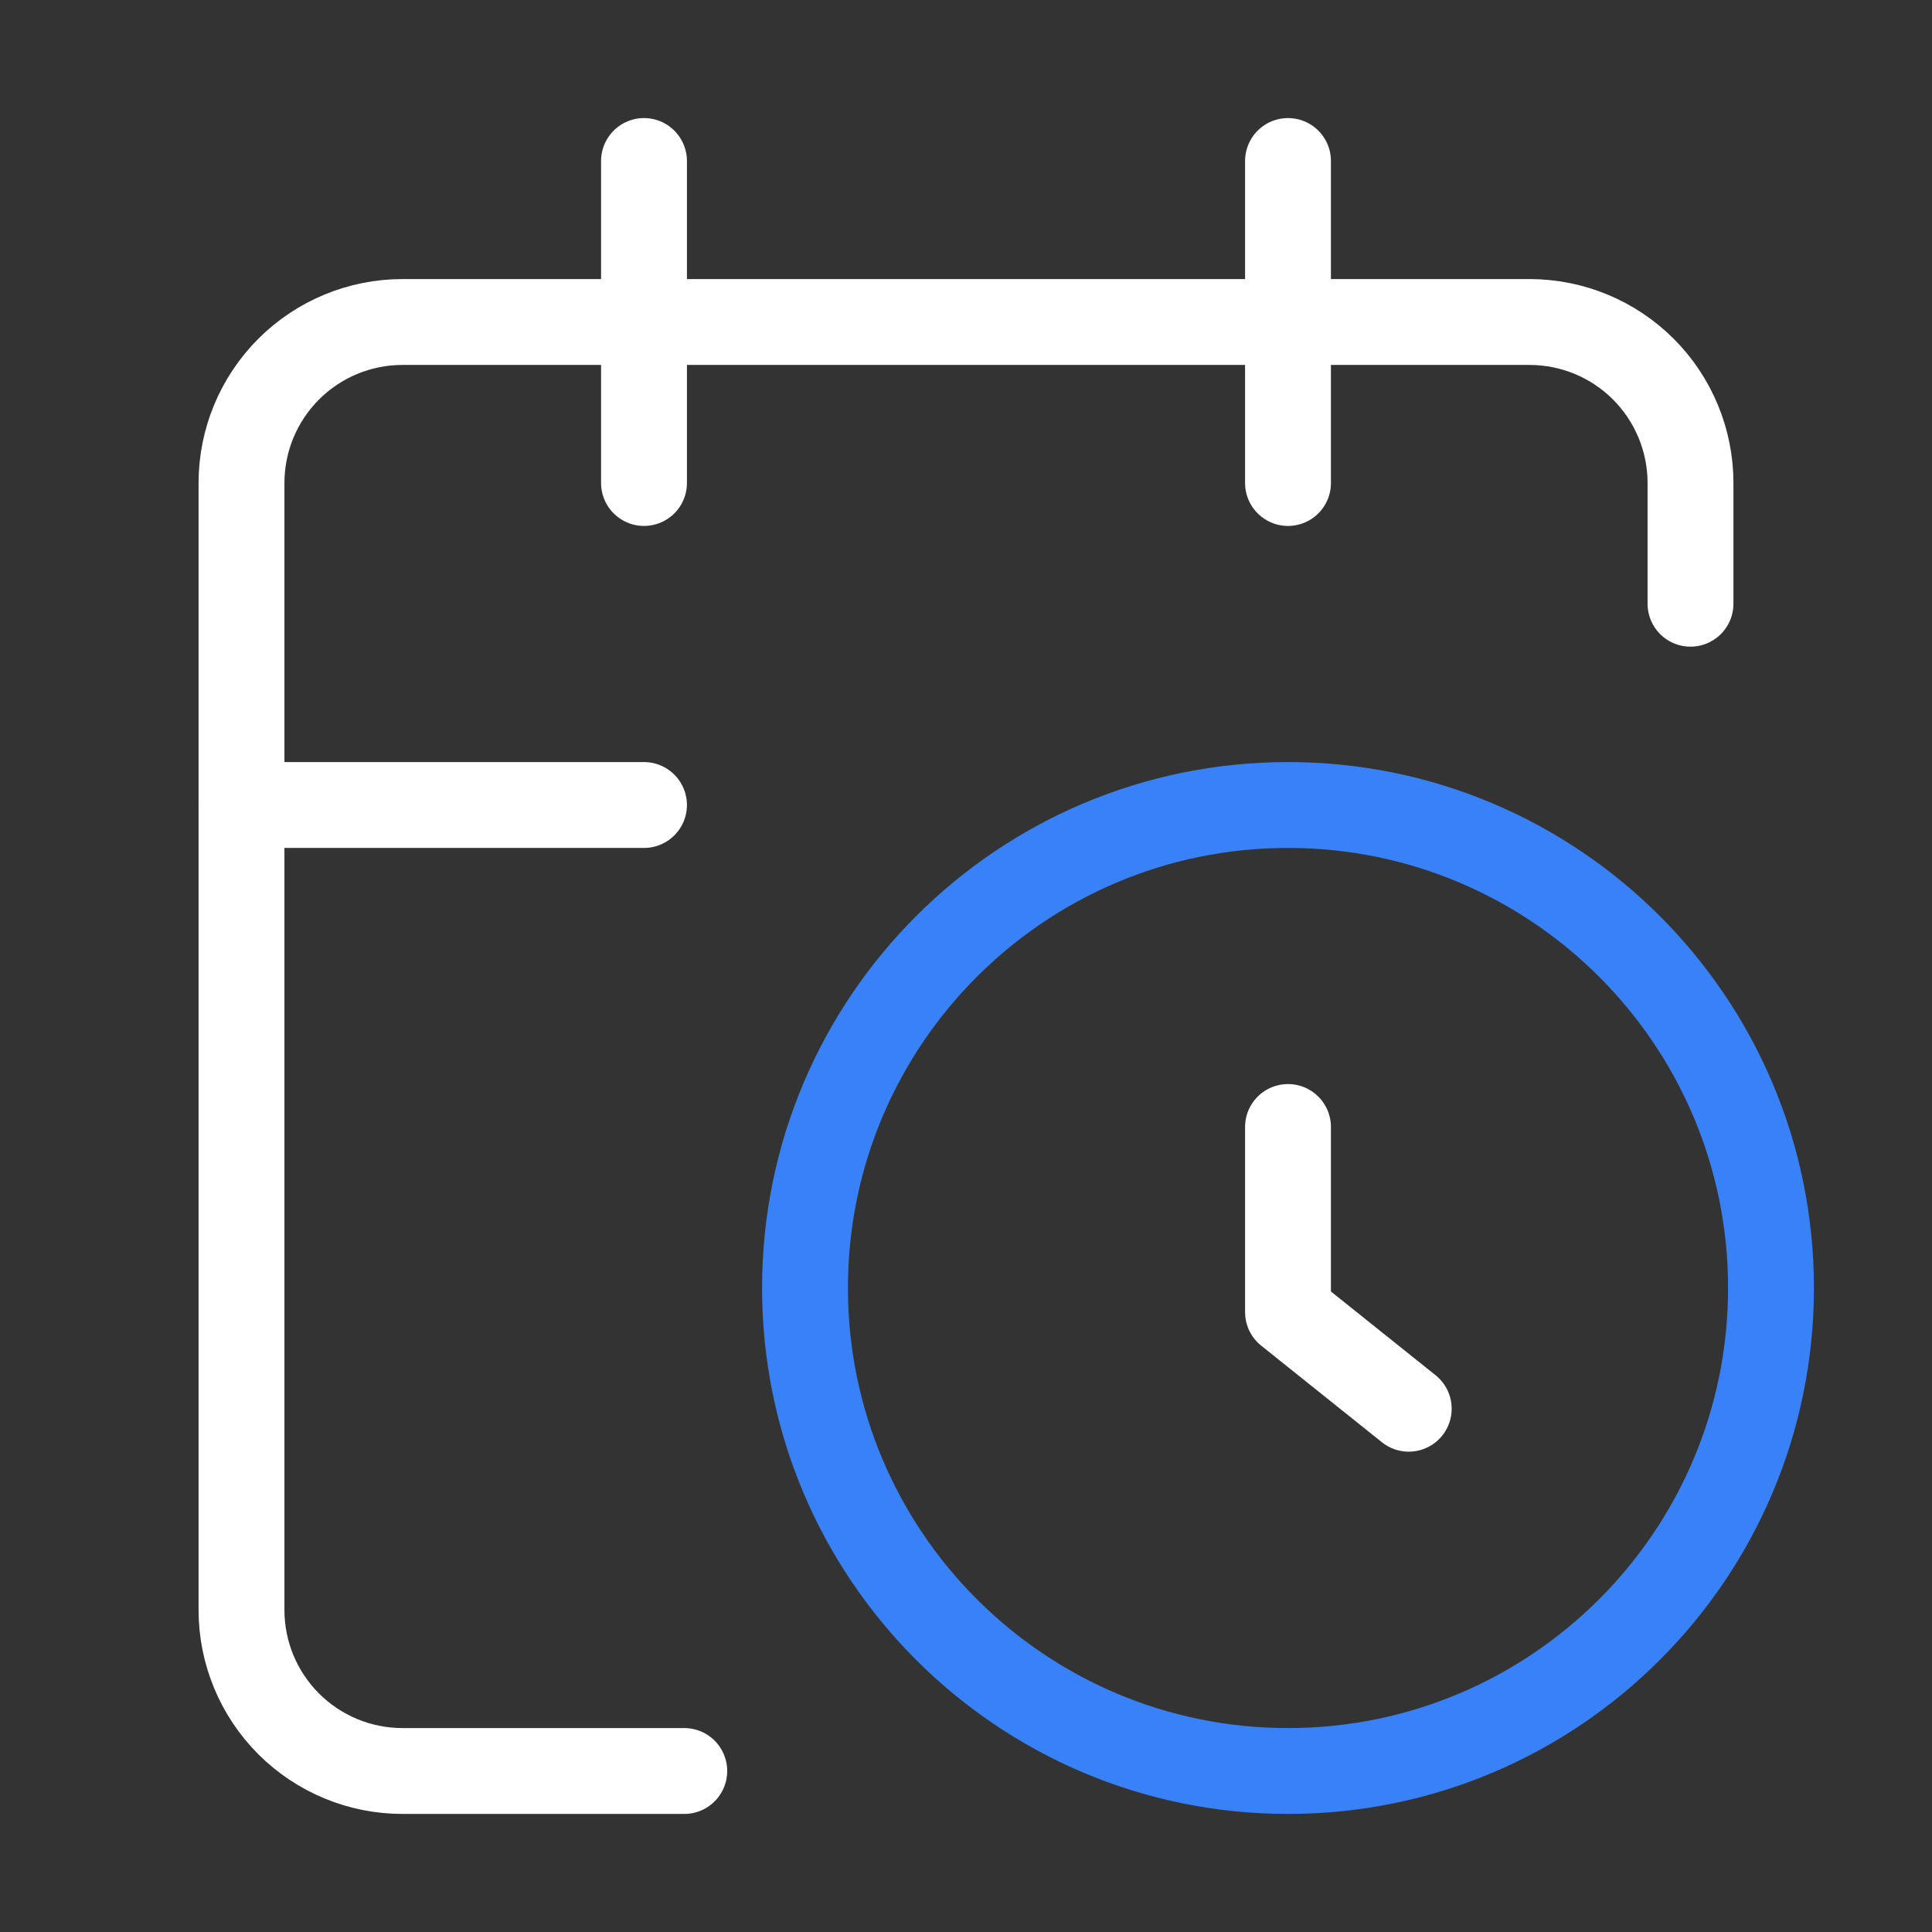 <svg width="45" height="45" viewBox="0 0 45 45" fill="none" xmlns="http://www.w3.org/2000/svg">
<rect x="0" y="0" width="45" height="45" fill="#333333" stroke="none"/>
<path d="M39.375 14.062V11.25C39.375 10.255 38.98 9.302 38.277 8.598C37.573 7.895 36.62 7.5 35.625 7.5H9.375C8.38 7.5 7.427 7.895 6.723 8.598C6.02 9.302 5.625 10.255 5.625 11.25V37.5C5.625 38.495 6.02 39.448 6.723 40.152C7.427 40.855 8.38 41.25 9.375 41.25H15.938" stroke="white" stroke-width="2" stroke-linecap="round" stroke-linejoin="round"/>
<path d="M30 3.75V11.25" stroke="white" stroke-width="2" stroke-linecap="round" stroke-linejoin="round"/>
<path d="M15 3.75V11.25" stroke="white" stroke-width="2" stroke-linecap="round" stroke-linejoin="round"/>
<path d="M5.625 18.75H15" stroke="white" stroke-width="2" stroke-linecap="round" stroke-linejoin="round"/>
<path d="M32.812 32.812L30 30.562V26.25" stroke="white" stroke-width="2" stroke-linecap="round" stroke-linejoin="round"/>
<path d="M30 41.25C36.213 41.25 41.25 36.213 41.25 30C41.25 23.787 36.213 18.75 30 18.75C23.787 18.75 18.75 23.787 18.75 30C18.75 36.213 23.787 41.25 30 41.25Z" stroke="#3981F8" stroke-width="2" stroke-linecap="round" stroke-linejoin="round"/>
</svg>

